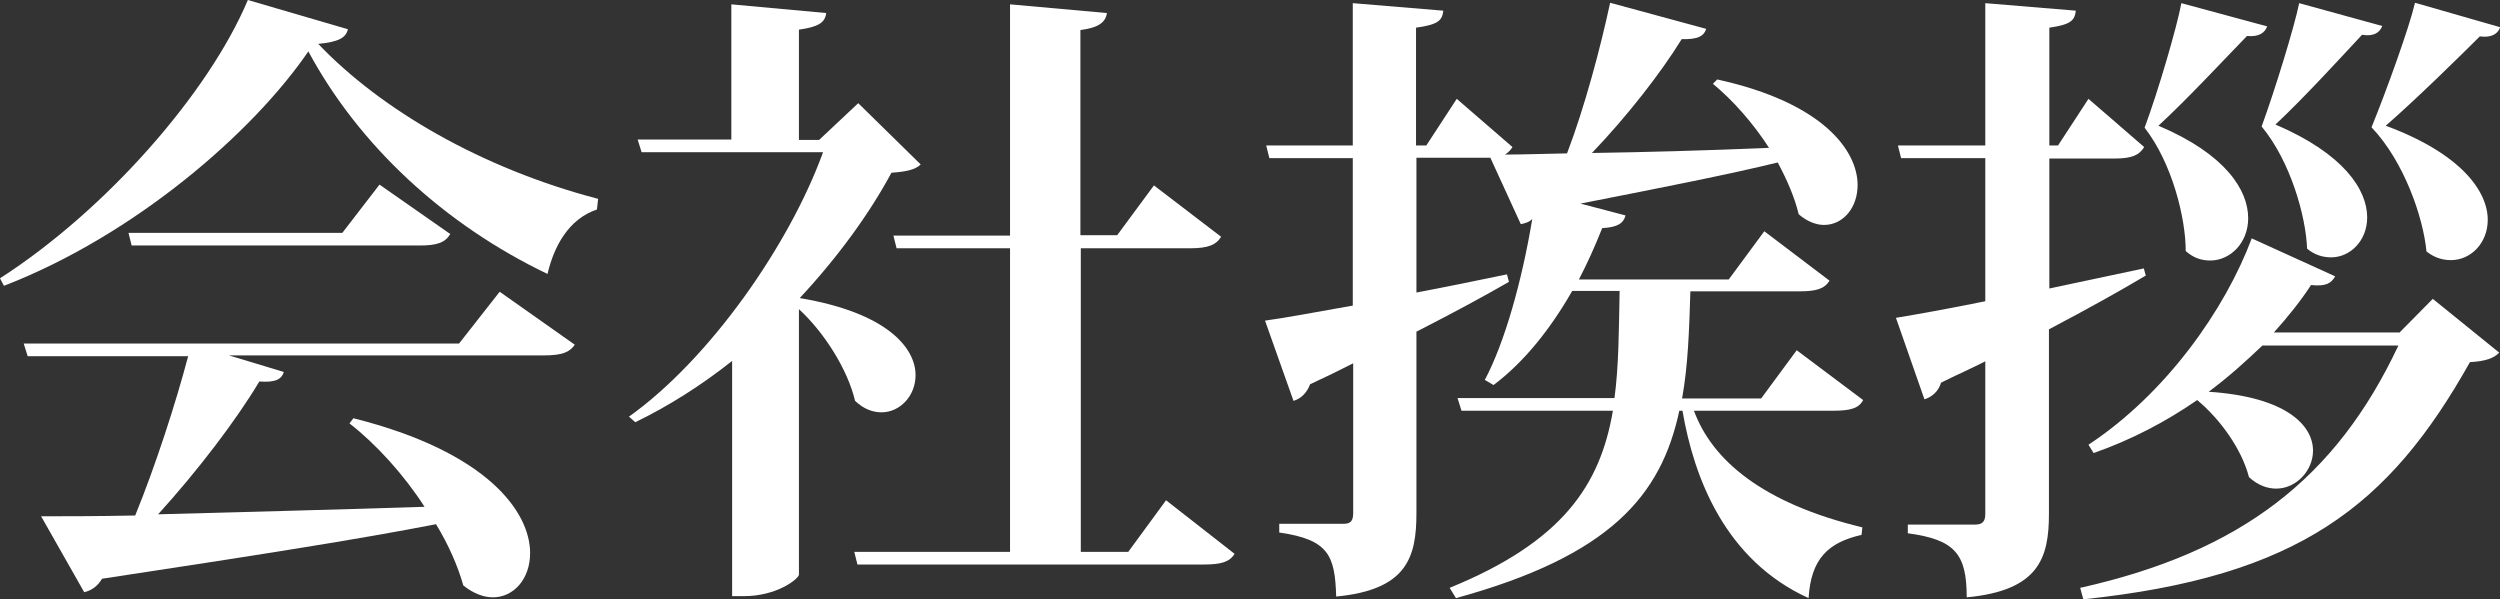 <?xml version="1.0" encoding="UTF-8"?>
<svg id="b" data-name="レイヤー 2" xmlns="http://www.w3.org/2000/svg" width="63.24" height="15.16" viewBox="0 0 63.24 15.16">
  <rect x="0" y="0" width="63.24" height="15.16" fill="#333333" stroke="none"/>
  <defs>
    <style>
      .d {
        fill: #fff;
        stroke-width: 0px;
      }
    </style>
  </defs>
  <g id="c" data-name="ヘッダー・フッター">
    <g>
      <path class="d" d="M0,7.04C2.69,5.31,5.28,2.35,6.27,0l2.53.74c-.05.22-.24.32-.75.37,1.58,1.66,4.13,3.15,7.08,3.92l-.03.27c-.72.24-1.09.94-1.25,1.63-2.61-1.25-4.77-3.25-6.05-5.63C6.4,3.35,3.41,5.95.1,7.23l-.1-.19ZM11.62,8.68l1.02-1.3,1.9,1.34c-.13.19-.32.27-.78.27h-7.97l1.39.42c-.06.19-.22.27-.62.24-.59.99-1.57,2.27-2.56,3.36,1.87-.05,4.23-.11,6.74-.19-.53-.82-1.22-1.58-1.9-2.11l.1-.13c3.39.85,4.47,2.37,4.47,3.41,0,.66-.42,1.12-.94,1.12-.24,0-.5-.1-.75-.3-.14-.5-.38-1.04-.69-1.55-1.94.38-4.63.8-8.45,1.38-.11.19-.27.3-.45.34l-1.09-1.92c.59,0,1.41,0,2.38-.02.51-1.25,1.02-2.82,1.34-4.03H.7l-.1-.32h11.01ZM9.6,4.67l1.79,1.25c-.13.22-.34.29-.77.29H3.33l-.08-.32h5.41l.94-1.22Z"/>
      <path class="d" d="M21.71,2.61l1.58,1.55c-.14.13-.34.18-.74.21-.56,1.04-1.36,2.14-2.32,3.17,2.21.37,2.93,1.26,2.93,1.95,0,.53-.4.94-.86.94-.22,0-.45-.08-.67-.29-.19-.8-.78-1.73-1.42-2.32v6.72c-.02.11-.56.54-1.39.54h-.3v-5.95c-.77.61-1.6,1.14-2.45,1.55l-.16-.14c2.06-1.47,4.07-4.37,4.91-6.69h-4.59l-.1-.32h2.37V.11l2.4.22c-.03.24-.19.35-.69.42v2.79h.51l.99-.93ZM29.49,12.65l1.74,1.36c-.13.21-.35.27-.78.27h-8.76l-.08-.32h3.94v-7.68h-2.87l-.08-.32h2.95V.11l2.45.22c-.03.22-.19.37-.67.43v5.19h.93l.93-1.26,1.7,1.3c-.13.21-.34.29-.78.29h-2.77v7.68h1.2l.96-1.31Z"/>
      <path class="d" d="M47.13,10.12c-.11.21-.32.27-.77.27h-3.51c.46,1.25,1.73,2.34,4.26,2.95l-.02.19c-.83.19-1.28.59-1.34,1.6-2.11-.96-2.9-3.04-3.19-4.74h-.08c-.46,2.15-1.75,3.67-5.65,4.74l-.16-.26c2.87-1.17,3.81-2.61,4.13-4.48h-3.83l-.1-.32h3.97c.11-.82.11-1.71.13-2.71h-1.2c-.56.98-1.23,1.81-1.99,2.38l-.22-.13c.5-.94.94-2.5,1.2-4.07-.08.08-.18.11-.29.13l-.77-1.68h-1.87v3.41c.74-.14,1.52-.3,2.29-.46l.05.19c-.59.34-1.38.77-2.34,1.26v4.59c0,1.12-.24,1.94-2.03,2.11-.03-1.04-.19-1.44-1.44-1.62v-.22h1.63c.18,0,.24-.08.24-.27v-3.79c-.35.18-.7.35-1.09.53-.08.22-.24.37-.42.42l-.72-2.03c.46-.06,1.26-.21,2.22-.38v-3.73h-2.11l-.08-.32h2.19V.08l2.29.19c-.03.24-.11.35-.69.43v2.98h.26l.77-1.18,1.41,1.22c-.05.08-.11.14-.19.19.43,0,.96-.02,1.57-.03.45-1.18.85-2.69,1.09-3.81l2.43.66c-.06.19-.22.27-.62.26-.53.86-1.38,1.95-2.27,2.88,1.3-.02,2.85-.06,4.48-.13-.4-.62-.91-1.2-1.42-1.62l.11-.11c2.69.59,3.55,1.81,3.55,2.67,0,.58-.37,1.01-.85,1.01-.19,0-.42-.08-.64-.27-.1-.42-.29-.86-.53-1.31-1.23.3-2.85.62-4.99,1.04l1.14.3c-.05.19-.19.3-.59.32-.18.45-.37.88-.59,1.3h3.79l.9-1.22,1.65,1.25c-.13.21-.34.27-.77.27h-2.75c-.03.99-.06,1.89-.21,2.71h2l.9-1.22,1.68,1.26Z"/>
      <path class="d" d="M51.83,7.3l2.4-.51.05.18c-.62.37-1.44.83-2.45,1.36v4.67c0,1.12-.26,1.94-2.08,2.11,0-1.09-.29-1.46-1.49-1.62v-.22h1.7c.19,0,.26-.08.26-.27v-3.86c-.35.18-.74.35-1.12.54-.06.22-.24.37-.42.42l-.72-2.06c.48-.08,1.28-.22,2.26-.42v-3.62h-2.13l-.08-.32h2.21V.08l2.29.19c-.03.24-.11.35-.67.43v2.98h.22l.77-1.18,1.41,1.22c-.13.21-.32.29-.75.29h-1.65v3.3ZM60.69,8.42l.85-.86,1.68,1.36c-.13.14-.35.22-.74.24-2.05,3.65-4.34,5.43-9.78,6l-.08-.29c4.07-.91,6.47-2.77,8.05-6.13h-3.44c-.42.4-.86.8-1.36,1.17,1.98.13,2.64.86,2.64,1.49,0,.51-.43.96-.93.96-.22,0-.46-.08-.69-.29-.18-.7-.72-1.46-1.31-1.95-.78.54-1.67,1.01-2.62,1.34l-.13-.21c1.97-1.3,3.46-3.43,4.13-5.22l2.11.96c-.1.18-.24.26-.61.22-.26.4-.58.8-.94,1.2h3.17ZM57.35.67c-.06.16-.21.27-.51.24-.45.46-1.51,1.6-2.24,2.27,1.7.72,2.27,1.63,2.27,2.34,0,.62-.45,1.07-.96,1.07-.21,0-.42-.06-.62-.24,0-.83-.34-2.22-1.04-3.12.35-.94.82-2.56.93-3.15l2.18.59ZM60.26.66c-.06.16-.21.27-.51.22-.43.46-1.47,1.6-2.19,2.27,1.73.74,2.32,1.65,2.32,2.35,0,.59-.43,1.01-.91,1.01-.21,0-.42-.06-.61-.22-.03-.82-.42-2.21-1.15-3.09.34-.93.83-2.53.95-3.12l2.11.58ZM63.24.7c-.06.16-.22.26-.51.22-.46.46-1.62,1.6-2.38,2.26,1.94.72,2.58,1.68,2.58,2.38,0,.59-.43,1.02-.93,1.02-.21,0-.42-.06-.62-.22-.08-.85-.56-2.27-1.39-3.14.38-.93.96-2.54,1.1-3.15l2.16.62Z"/>
    </g>
  </g>
</svg>
